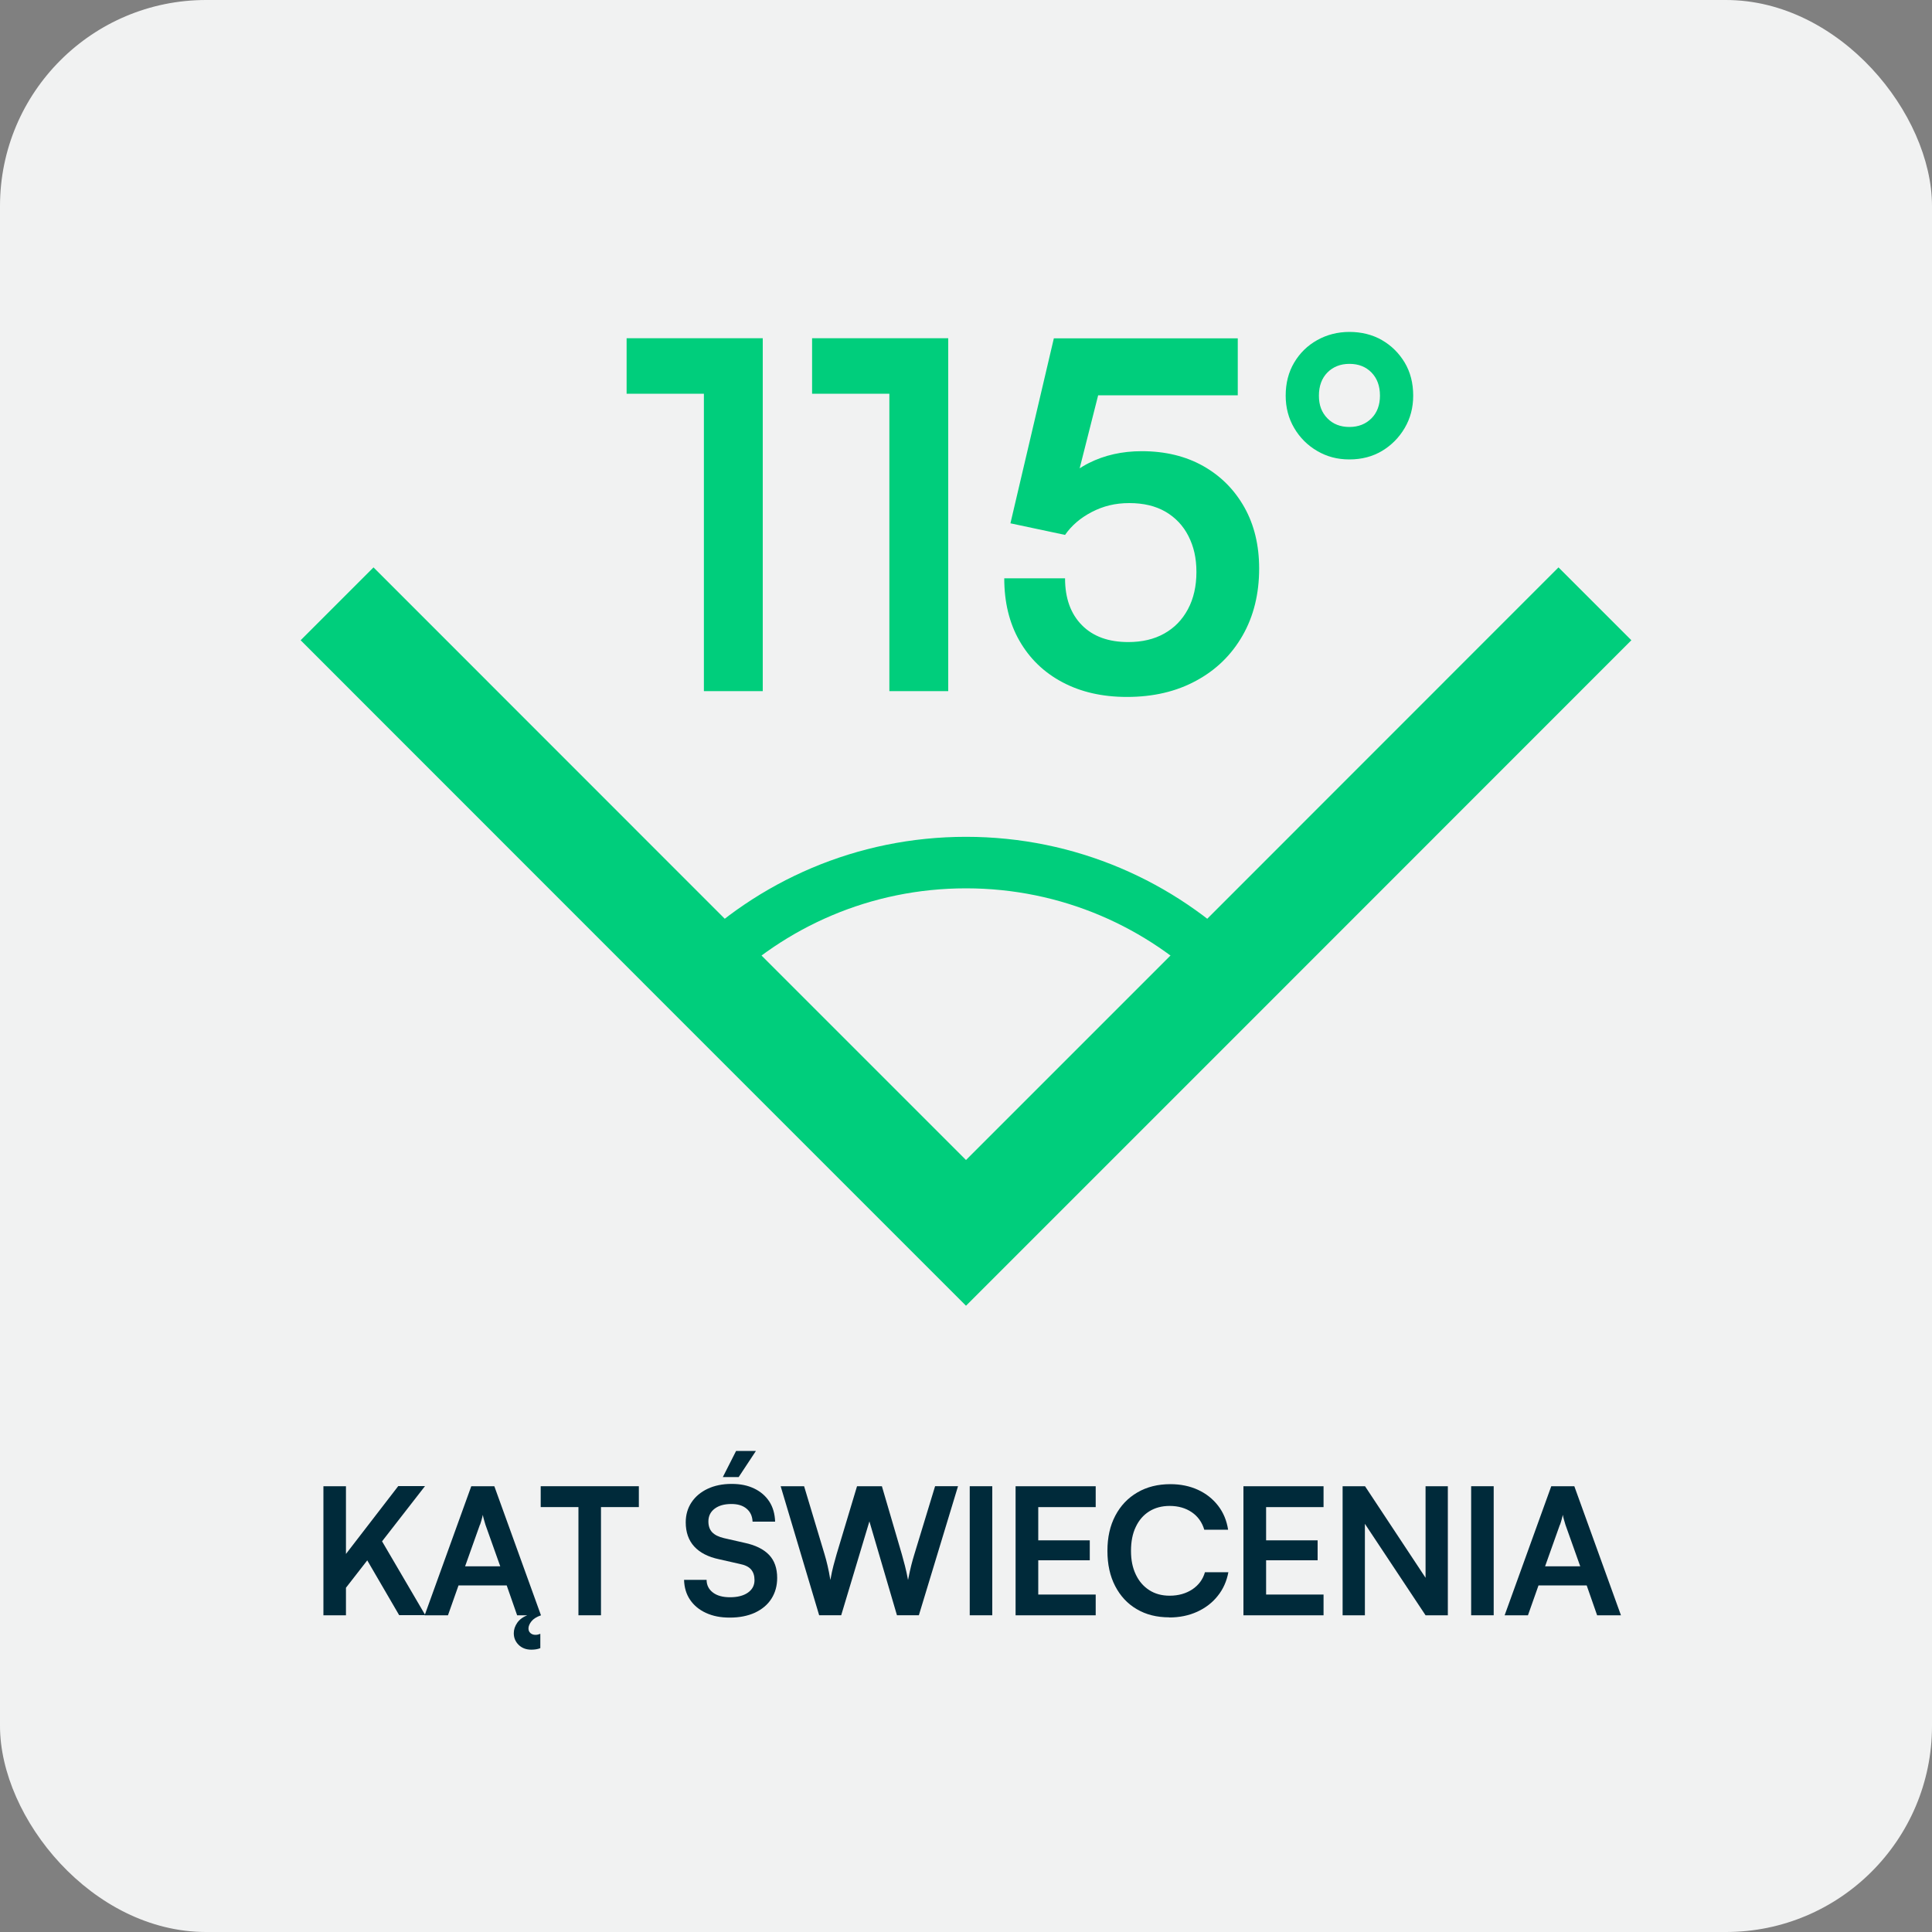 <?xml version="1.0" encoding="UTF-8"?>
<svg id="Layer_2" data-name="Layer 2" xmlns="http://www.w3.org/2000/svg" viewBox="0 0 150 150">
  <rect x="0" y="0" width="150" height="150" fill="#808080" stroke="none"/>
  <defs>
    <style>
      .cls-1 {
        fill: #002a3a;
      }

      .cls-2 {
        stroke-width: 8px;
      }

      .cls-2, .cls-3 {
        fill: none;
        stroke: #00ce7c;
        stroke-miterlimit: 10;
      }

      .cls-3 {
        stroke-width: 4px;
      }

      .cls-4 {
        fill: #00ce7c;
      }

      .cls-5 {
        fill: #f1f2f2;
      }
    </style>
  </defs>
  <g id="Layer_1-2" data-name="Layer 1">
    <g>
      <rect class="cls-5" width="150" height="150" rx="16" ry="16"/>
      <g>
        <path class="cls-1" d="M26.86,115.39v10.02h-1.75v-10.02h1.75ZM32.99,115.39l-6.54,8.41v-2.62l4.47-5.8h2.07ZM28.45,121.02l1.12-1.51,3.45,5.89h-2.03l-2.55-4.38Z"/>
        <path class="cls-1" d="M34.78,125.41h-1.81l3.62-10.02h1.79l3.62,10.02h-1.85l-.81-2.32h-3.74l-.82,2.32ZM37.26,118.38l-1.15,3.23h2.73l-1.15-3.23c-.04-.14-.08-.27-.12-.41s-.07-.26-.08-.36c-.02.09-.05.21-.09.35-.04.14-.08.28-.13.42ZM40.98,125.41h1.03c-.35.12-.6.28-.75.47s-.23.38-.23.55c0,.15.05.27.15.36s.23.14.4.14c.12,0,.24-.03.37-.08v1.11c-.19.08-.42.12-.7.12-.41,0-.74-.13-.99-.38s-.37-.55-.37-.9c0-.28.09-.55.27-.81s.46-.46.82-.6Z"/>
        <path class="cls-1" d="M41.98,117.01v-1.62h7.62v1.62h-7.62ZM46.66,116.23v9.18h-1.75v-9.18h1.75Z"/>
        <path class="cls-1" d="M53.24,118.19c0-.58.15-1.1.45-1.55.3-.45.72-.8,1.25-1.05.53-.25,1.15-.38,1.86-.38s1.26.12,1.76.36c.5.24.89.58,1.17,1.01s.43.96.45,1.56h-1.75c-.02-.43-.17-.76-.47-1.01s-.69-.36-1.18-.36c-.54,0-.97.12-1.29.36s-.49.57-.49.99c0,.36.1.64.29.84.2.21.5.36.92.46l1.58.36c.86.18,1.5.5,1.92.94.42.44.63,1.04.63,1.79,0,.61-.15,1.15-.45,1.62-.3.47-.73.82-1.28,1.08-.55.25-1.2.38-1.94.38s-1.32-.12-1.85-.36c-.53-.24-.94-.58-1.24-1.02s-.45-.95-.47-1.55h1.75c0,.42.18.75.5.99s.76.36,1.32.36c.58,0,1.05-.12,1.39-.36s.51-.56.51-.97c0-.35-.09-.62-.27-.83-.18-.21-.48-.35-.89-.43l-1.59-.36c-.85-.18-1.49-.51-1.93-.99s-.66-1.11-.66-1.88ZM58.69,112.65l-1.34,2.03h-1.23l1.03-2.03h1.55Z"/>
        <path class="cls-1" d="M63.6,125.41l-2.99-10.02h1.82l1.59,5.29c.08.27.16.56.23.87.07.31.15.68.22,1.12.08-.45.16-.82.24-1.12.08-.3.16-.59.24-.87l1.59-5.29h1.93l1.55,5.29c.08.28.16.58.24.89.08.31.16.68.24,1.1.09-.47.18-.85.25-1.14.08-.3.15-.57.23-.82l1.62-5.32h1.78l-3.04,10.02h-1.7l-2.14-7.29-2.19,7.29h-1.71Z"/>
        <path class="cls-1" d="M77.04,115.39v10.02h-1.75v-10.02h1.75Z"/>
        <path class="cls-1" d="M85.07,125.41h-6.22v-10.02h6.22v1.62h-5.08l.62-.56v3.14h4v1.55h-4v3.22l-.62-.56h5.08v1.62Z"/>
        <path class="cls-1" d="M90.79,125.57c-.98,0-1.82-.21-2.54-.64-.72-.42-1.27-1.02-1.67-1.79-.4-.77-.6-1.68-.6-2.73s.2-1.95.61-2.73c.41-.78.98-1.38,1.72-1.81.74-.43,1.59-.64,2.56-.64.79,0,1.51.15,2.14.44.63.29,1.15.7,1.56,1.23s.67,1.15.78,1.87h-1.85c-.17-.58-.5-1.04-.97-1.36s-1.04-.49-1.72-.49c-.6,0-1.13.14-1.58.42s-.8.68-1.05,1.21c-.25.52-.37,1.14-.37,1.86s.12,1.3.37,1.83c.25.53.6.93,1.05,1.22.45.29.98.43,1.58.43.69,0,1.27-.17,1.76-.49.49-.33.82-.77.98-1.33h1.82c-.13.69-.4,1.31-.83,1.84-.42.53-.96.94-1.6,1.23-.64.29-1.36.44-2.16.44Z"/>
        <path class="cls-1" d="M102.76,125.41h-6.22v-10.02h6.22v1.62h-5.08l.62-.56v3.14h4v1.55h-4v3.22l-.62-.56h5.08v1.62Z"/>
        <path class="cls-1" d="M105.97,125.41h-1.73v-10.02h1.74l5.21,7.88h-.51v-7.88h1.73v10.02h-1.73l-5.22-7.87h.51v7.87Z"/>
        <path class="cls-1" d="M115.97,115.39v10.02h-1.75v-10.02h1.75Z"/>
        <path class="cls-1" d="M118.63,125.41h-1.81l3.62-10.02h1.79l3.62,10.02h-1.85l-.81-2.32h-3.74l-.82,2.32ZM121.11,118.38l-1.15,3.23h2.73l-1.15-3.23c-.04-.14-.08-.27-.12-.41s-.07-.26-.08-.36c-.02.09-.05.21-.09.35-.04.14-.08.28-.13.42Z"/>
      </g>
      <polyline class="cls-2" points="26.17 46.88 54.67 75.39 75 95.72 95.33 75.39 123.83 46.88"/>
      <g>
        <path class="cls-4" d="M54.65,30.57h-6v-4.31h10.57v27.4h-4.57v-23.09Z"/>
        <path class="cls-4" d="M69.05,30.57h-6v-4.31h10.57v27.4h-4.57v-23.09Z"/>
        <path class="cls-4" d="M87.49,54.11c-1.9,0-3.57-.38-5-1.14-1.44-.76-2.55-1.84-3.34-3.22s-1.18-3-1.18-4.85h4.72c0,1.55.44,2.76,1.31,3.64s2.07,1.31,3.6,1.31c1.07,0,2.01-.22,2.79-.66.79-.44,1.4-1.07,1.84-1.89.44-.82.66-1.79.66-2.89s-.21-1.98-.62-2.79c-.41-.81-1.01-1.44-1.78-1.89-.78-.45-1.71-.67-2.81-.67s-2.02.23-2.91.69c-.89.46-1.58,1.06-2.08,1.78l-4.24-.9,3.37-14.36h14.28v4.42h-12.07l1.61-1.5-2.21,8.73-1.61.67c.6-1.15,1.5-2.03,2.72-2.64,1.21-.61,2.58-.92,4.11-.92,1.82,0,3.42.39,4.78,1.16,1.36.77,2.42,1.84,3.19,3.21.76,1.36,1.14,2.94,1.14,4.74,0,1.97-.43,3.71-1.29,5.21s-2.06,2.67-3.6,3.5c-1.54.84-3.33,1.26-5.38,1.26Z"/>
        <path class="cls-4" d="M109.72,30.72c0,.93-.22,1.76-.66,2.51-.44.75-1.03,1.34-1.76,1.78-.74.44-1.58.66-2.53.66s-1.76-.22-2.51-.66c-.75-.44-1.34-1.03-1.78-1.78-.44-.75-.66-1.59-.66-2.51,0-.97.22-1.83.66-2.57.44-.74,1.03-1.32,1.78-1.74.75-.42,1.59-.64,2.51-.64s1.79.21,2.53.64c.74.43,1.32,1.01,1.76,1.74.44.74.66,1.59.66,2.57ZM107.14,30.72c0-.75-.22-1.35-.66-1.8-.44-.45-1.01-.67-1.71-.67s-1.27.23-1.71.67c-.44.45-.66,1.05-.66,1.8s.22,1.31.66,1.76c.44.45,1.01.67,1.71.67s1.27-.23,1.71-.67.66-1.04.66-1.76Z"/>
      </g>
      <path class="cls-3" d="M95.33,75.39l-20.33,20.33-20.33-20.33c5.2-5.2,12.39-8.42,20.33-8.42s15.13,3.22,20.33,8.42Z"/>
    </g>
  </g>
</svg>
